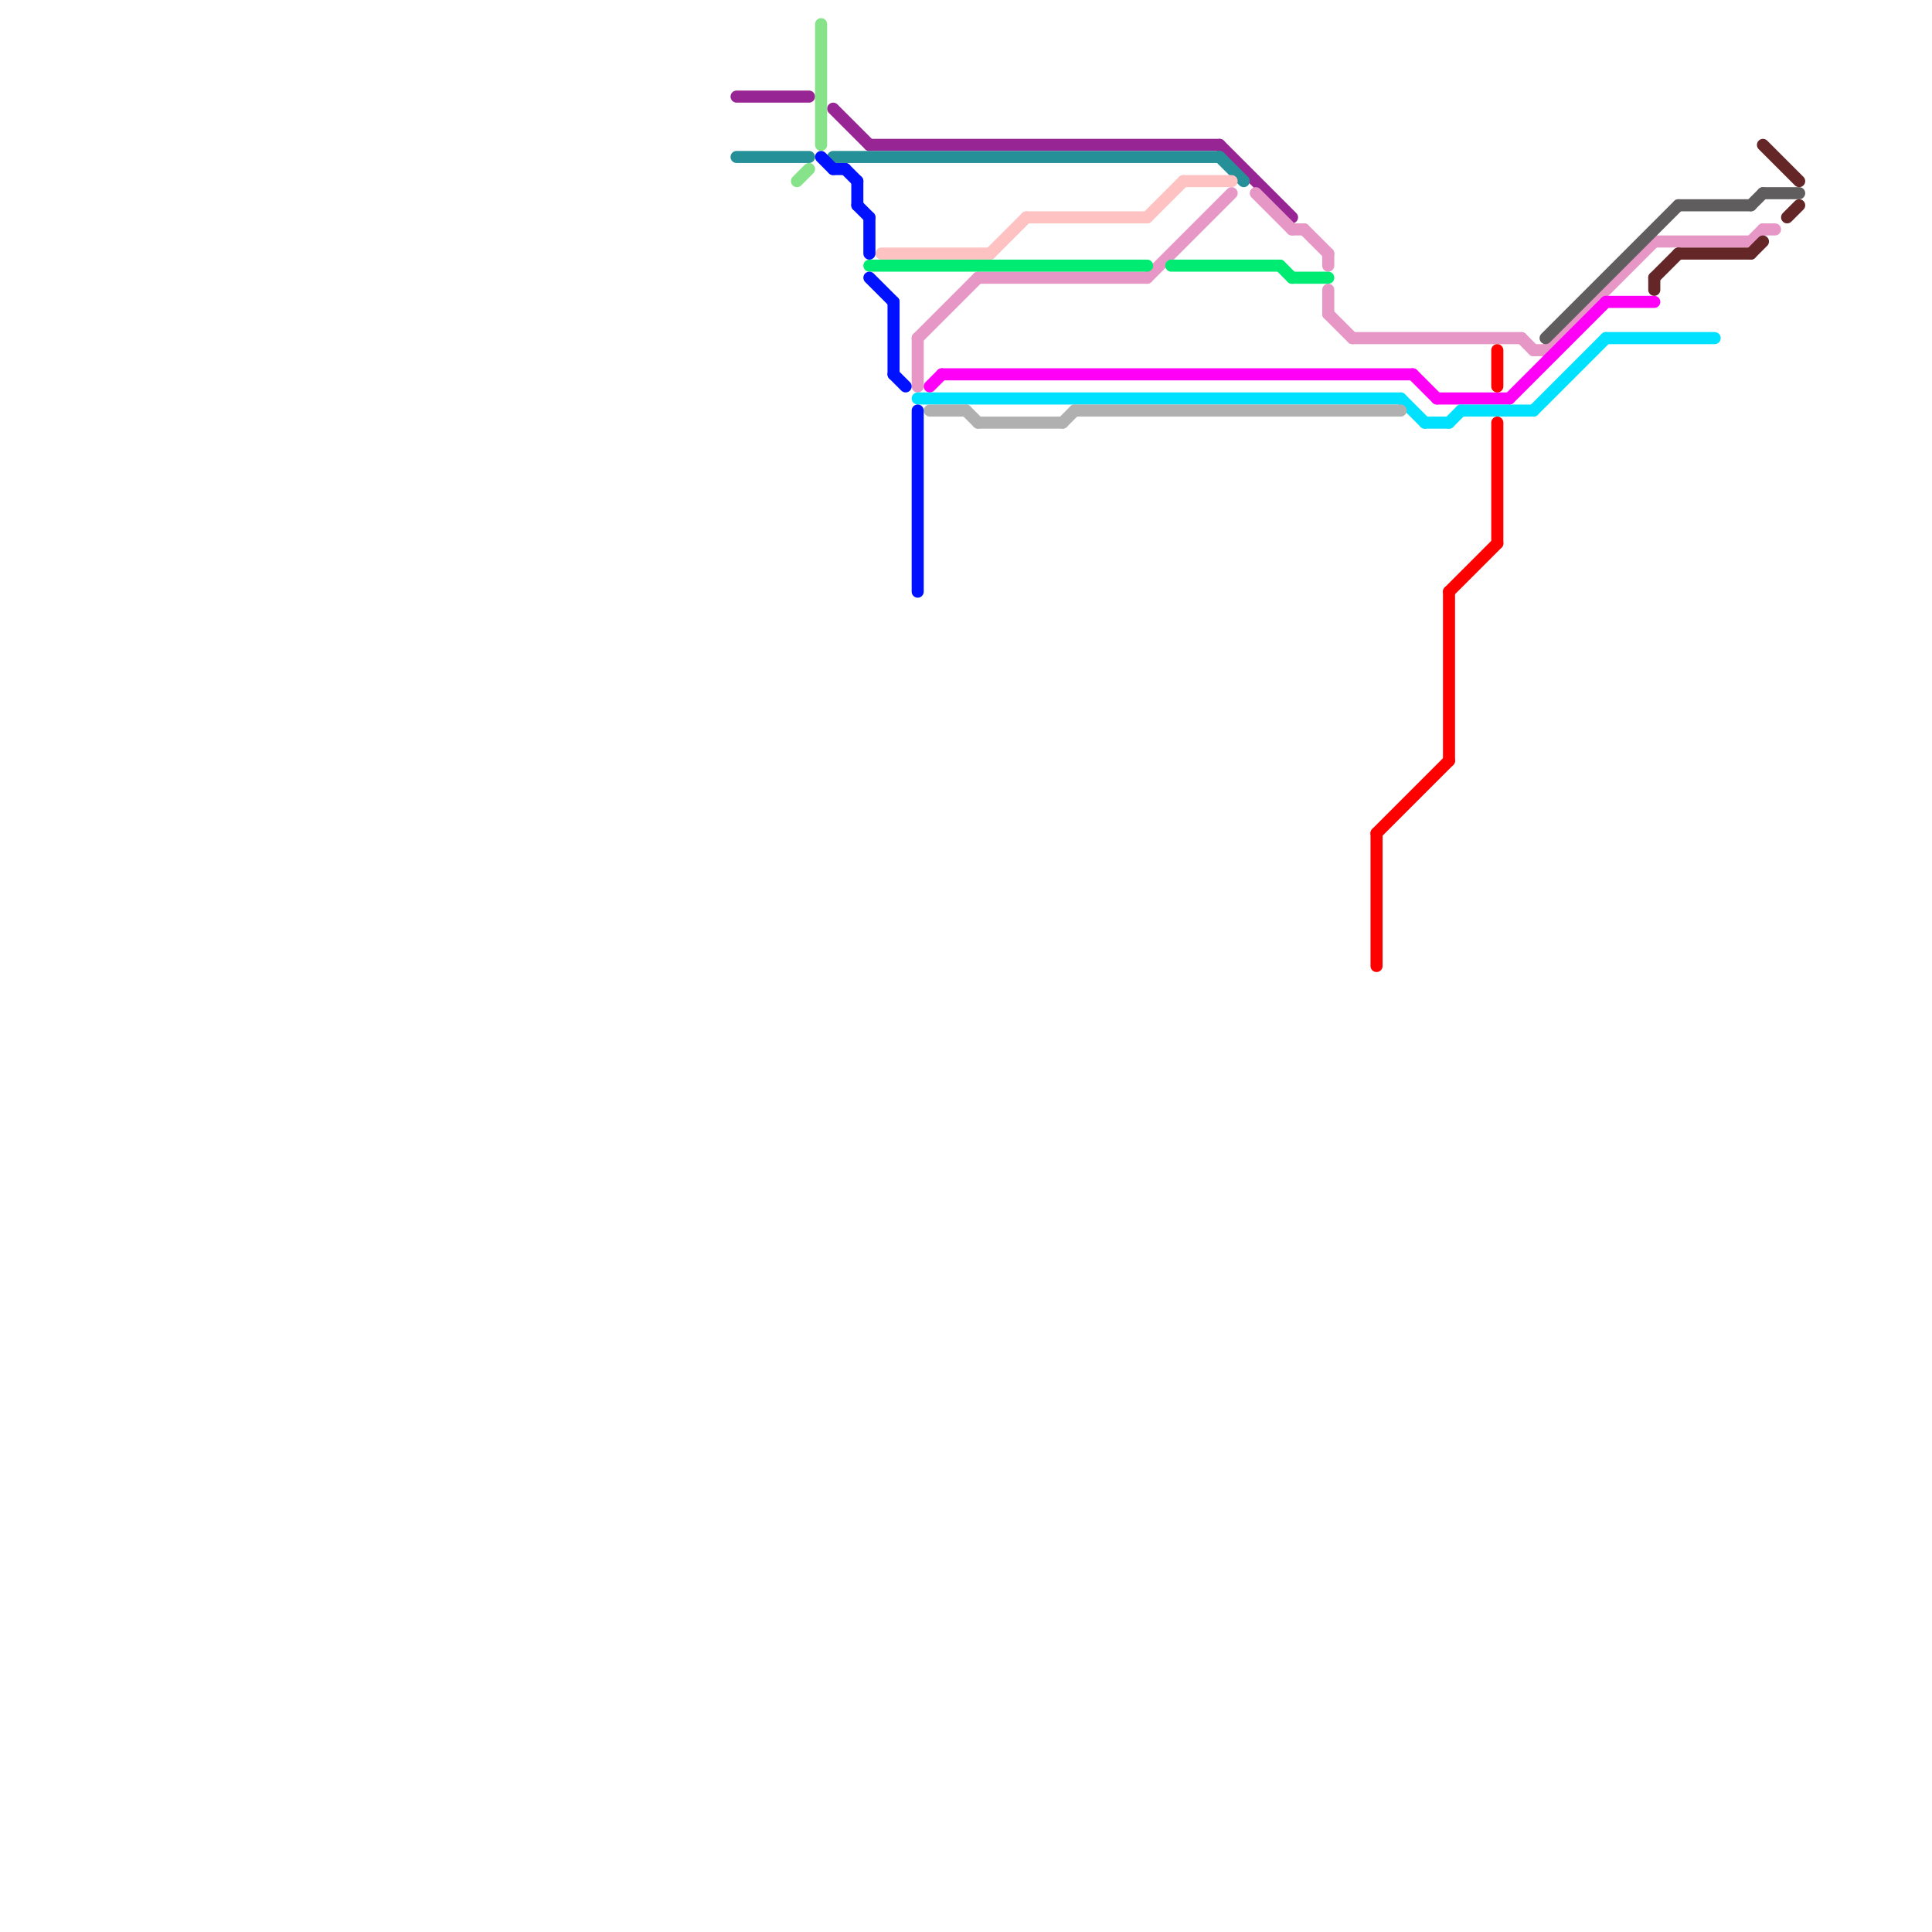
<svg version="1.1" xmlns="http://www.w3.org/2000/svg" viewBox="0 0 160 160">
<style>text { font: 1px Helvetica; font-weight: 600; white-space: pre; dominant-baseline: central; } line { stroke-width: 1; fill: none; stroke-linecap: round; stroke-linejoin: round; } .c0 { stroke: #982594 } .c1 { stroke: #259098 } .c2 { stroke: #ffc2c2 } .c3 { stroke: #e797c6 } .c4 { stroke: #00eb71 } .c5 { stroke: #ff00f7 } .c6 { stroke: #00e1ff } .c7 { stroke: #b0b0b0 } .c8 { stroke: #ff0000 } .c9 { stroke: #5f5d5d } .c10 { stroke: #642626 } .c11 { stroke: #87e38a } .c12 { stroke: #0011ff }</style><defs><g id="wm-xf"><circle r="1.2" fill="#000"/><circle r="0.9" fill="#fff"/><circle r="0.6" fill="#000"/><circle r="0.3" fill="#fff"/></g><g id="wm"><circle r="0.6" fill="#000"/><circle r="0.3" fill="#fff"/></g></defs><line class="c0" x1="61" y1="8" x2="67" y2="8"/><line class="c0" x1="69" y1="9" x2="72" y2="12"/><line class="c0" x1="72" y1="12" x2="101" y2="12"/><line class="c0" x1="101" y1="12" x2="107" y2="18"/><line class="c1" x1="61" y1="13" x2="67" y2="13"/><line class="c1" x1="101" y1="13" x2="103" y2="15"/><line class="c1" x1="69" y1="13" x2="101" y2="13"/><line class="c2" x1="85" y1="18" x2="95" y2="18"/><line class="c2" x1="73" y1="21" x2="82" y2="21"/><line class="c2" x1="95" y1="18" x2="98" y2="15"/><line class="c2" x1="82" y1="21" x2="85" y2="18"/><line class="c2" x1="98" y1="15" x2="102" y2="15"/><line class="c3" x1="146" y1="19" x2="147" y2="19"/><line class="c3" x1="127" y1="29" x2="128" y2="29"/><line class="c3" x1="110" y1="24" x2="110" y2="26"/><line class="c3" x1="137" y1="20" x2="145" y2="20"/><line class="c3" x1="126" y1="28" x2="127" y2="29"/><line class="c3" x1="81" y1="23" x2="95" y2="23"/><line class="c3" x1="145" y1="20" x2="146" y2="19"/><line class="c3" x1="108" y1="19" x2="110" y2="21"/><line class="c3" x1="76" y1="28" x2="81" y2="23"/><line class="c3" x1="104" y1="16" x2="107" y2="19"/><line class="c3" x1="110" y1="26" x2="112" y2="28"/><line class="c3" x1="76" y1="28" x2="76" y2="32"/><line class="c3" x1="107" y1="19" x2="108" y2="19"/><line class="c3" x1="110" y1="21" x2="110" y2="22"/><line class="c3" x1="128" y1="29" x2="137" y2="20"/><line class="c3" x1="112" y1="28" x2="126" y2="28"/><line class="c3" x1="95" y1="23" x2="102" y2="16"/><line class="c4" x1="72" y1="22" x2="95" y2="22"/><line class="c4" x1="97" y1="22" x2="106" y2="22"/><line class="c4" x1="107" y1="23" x2="110" y2="23"/><line class="c4" x1="106" y1="22" x2="107" y2="23"/><line class="c5" x1="119" y1="33" x2="125" y2="33"/><line class="c5" x1="77" y1="32" x2="78" y2="31"/><line class="c5" x1="78" y1="31" x2="117" y2="31"/><line class="c5" x1="117" y1="31" x2="119" y2="33"/><line class="c5" x1="125" y1="33" x2="133" y2="25"/><line class="c5" x1="133" y1="25" x2="137" y2="25"/><line class="c6" x1="121" y1="34" x2="127" y2="34"/><line class="c6" x1="118" y1="35" x2="120" y2="35"/><line class="c6" x1="120" y1="35" x2="121" y2="34"/><line class="c6" x1="116" y1="33" x2="118" y2="35"/><line class="c6" x1="127" y1="34" x2="133" y2="28"/><line class="c6" x1="76" y1="33" x2="116" y2="33"/><line class="c6" x1="133" y1="28" x2="142" y2="28"/><line class="c7" x1="80" y1="34" x2="81" y2="35"/><line class="c7" x1="81" y1="35" x2="88" y2="35"/><line class="c7" x1="89" y1="34" x2="116" y2="34"/><line class="c7" x1="77" y1="34" x2="80" y2="34"/><line class="c7" x1="88" y1="35" x2="89" y2="34"/><line class="c8" x1="120" y1="49" x2="124" y2="45"/><line class="c8" x1="120" y1="49" x2="120" y2="63"/><line class="c8" x1="114" y1="69" x2="120" y2="63"/><line class="c8" x1="124" y1="35" x2="124" y2="45"/><line class="c8" x1="114" y1="69" x2="114" y2="80"/><line class="c8" x1="124" y1="29" x2="124" y2="32"/><line class="c9" x1="146" y1="16" x2="149" y2="16"/><line class="c9" x1="145" y1="17" x2="146" y2="16"/><line class="c9" x1="128" y1="28" x2="139" y2="17"/><line class="c9" x1="139" y1="17" x2="145" y2="17"/><line class="c10" x1="146" y1="12" x2="149" y2="15"/><line class="c10" x1="139" y1="21" x2="145" y2="21"/><line class="c10" x1="145" y1="21" x2="146" y2="20"/><line class="c10" x1="137" y1="23" x2="137" y2="24"/><line class="c10" x1="137" y1="23" x2="139" y2="21"/><line class="c10" x1="148" y1="18" x2="149" y2="17"/><line class="c11" x1="68" y1="2" x2="68" y2="12"/><line class="c11" x1="66" y1="15" x2="67" y2="14"/><line class="c12" x1="72" y1="23" x2="74" y2="25"/><line class="c12" x1="70" y1="14" x2="71" y2="15"/><line class="c12" x1="74" y1="31" x2="75" y2="32"/><line class="c12" x1="71" y1="15" x2="71" y2="17"/><line class="c12" x1="76" y1="34" x2="76" y2="49"/><line class="c12" x1="68" y1="13" x2="69" y2="14"/><line class="c12" x1="74" y1="25" x2="74" y2="31"/><line class="c12" x1="69" y1="14" x2="70" y2="14"/><line class="c12" x1="72" y1="18" x2="72" y2="21"/><line class="c12" x1="71" y1="17" x2="72" y2="18"/>
</svg>
